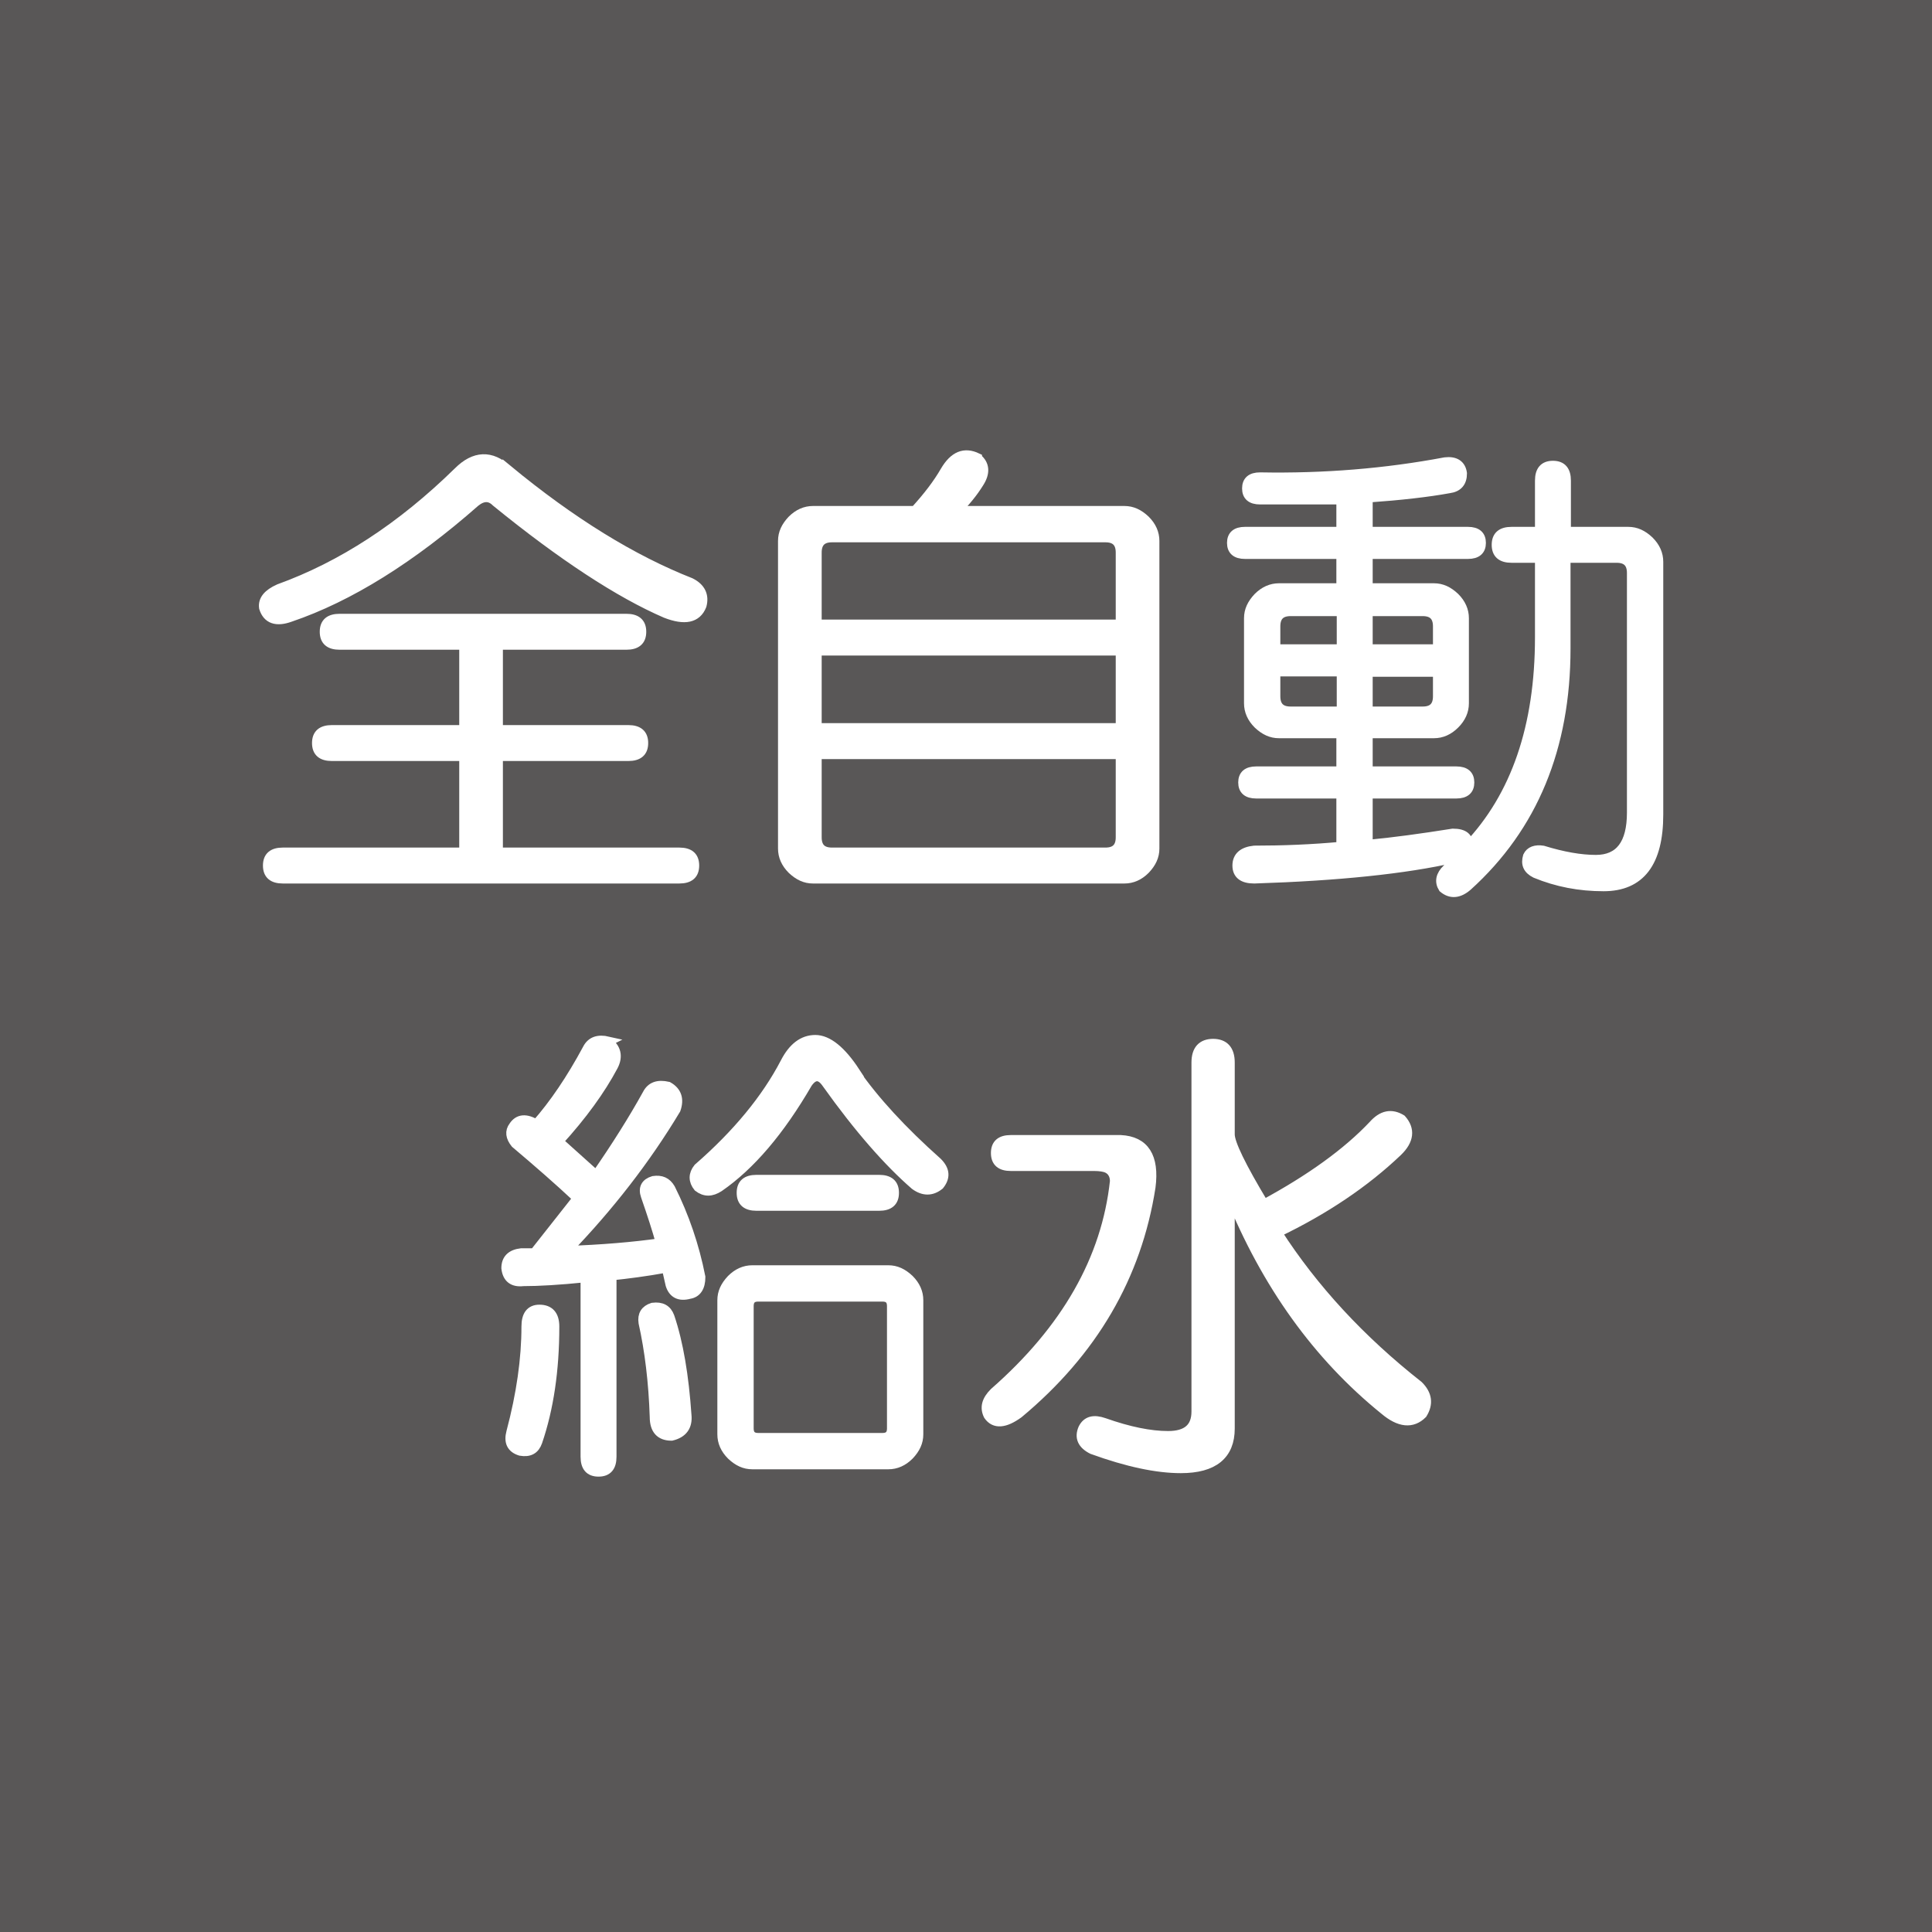 <?xml version="1.0" encoding="UTF-8"?>
<svg id="_レイヤー_1" data-name="レイヤー 1" xmlns="http://www.w3.org/2000/svg" viewBox="0 0 50 50">
  <rect x="0" y="0" width="50" height="50" fill="#808080" stroke="none"/>
  <defs>
    <style>
      .cls-1 {
        fill: #fff;
        stroke: #fff;
        stroke-width: .25px;
      }

      .cls-2 {
        fill: #595757;
      }
    </style>
  </defs>
  <path class="cls-2" d="M50,0V50H0V0H50s0,0,0,0Z"/>
  <g>
    <path class="cls-1" d="M13.13,12.15c1.66,1.37,3.24,2.34,4.74,2.93,.26,.13,.36,.33,.29,.59-.13,.33-.44,.39-.93,.2-1.2-.52-2.67-1.48-4.39-2.88-.16-.16-.34-.16-.54,0-1.66,1.46-3.26,2.46-4.79,2.98-.36,.13-.59,.05-.68-.24-.03-.2,.1-.36,.39-.49,1.63-.59,3.17-1.59,4.64-3.03,.42-.42,.85-.44,1.27-.05Zm3.08,3.86c.26,0,.39,.11,.39,.34s-.13,.34-.39,.34h-3.32v2.2h3.37c.26,0,.39,.11,.39,.34s-.13,.34-.39,.34h-3.37v2.49h4.69c.26,0,.39,.11,.39,.34s-.13,.34-.39,.34H7.32c-.26,0-.39-.11-.39-.34s.13-.34,.39-.34h4.69v-2.49h-3.42c-.26,0-.39-.11-.39-.34s.13-.34,.39-.34h3.42v-2.2h-3.22c-.26,0-.39-.11-.39-.34s.13-.34,.39-.34h7.42Z"/>
    <path class="cls-1" d="M25.29,11.86c.2,.16,.21,.38,.05,.63-.16,.26-.36,.5-.59,.73h4.35c.2,0,.37,.08,.54,.24,.16,.16,.24,.34,.24,.54v7.96c0,.2-.08,.37-.24,.54-.16,.16-.34,.24-.54,.24h-8.06c-.2,0-.37-.08-.54-.24-.16-.16-.24-.34-.24-.54v-7.96c0-.2,.08-.37,.24-.54,.16-.16,.34-.24,.54-.24h2.64c.33-.36,.59-.7,.78-1.03,.23-.39,.5-.5,.83-.34Zm-4.15,2.44v1.86h7.86v-1.86c0-.26-.13-.39-.39-.39h-7.08c-.26,0-.39,.13-.39,.39Zm0,4.54h7.86v-2h-7.86v2Zm0,2.83c0,.26,.13,.39,.39,.39h7.08c.26,0,.39-.13,.39-.39v-2.15h-7.86v2.15Z"/>
    <path class="cls-1" d="M37.84,12.25c0,.23-.11,.36-.34,.39-.55,.1-1.25,.18-2.1,.24v.88h2.59c.23,0,.34,.1,.34,.29s-.11,.29-.34,.29h-2.59v.88h1.71c.2,0,.37,.08,.54,.24,.16,.16,.24,.34,.24,.54v2.2c0,.2-.08,.38-.24,.54-.16,.16-.34,.24-.54,.24h-1.71v.98h2.29c.23,0,.34,.1,.34,.29s-.11,.29-.34,.29h-2.29v1.32c.65-.06,1.38-.16,2.2-.29,.29,0,.42,.11,.39,.34,1.24-1.3,1.86-3.11,1.86-5.42v-2.05h-.73c-.26,0-.39-.11-.39-.34s.13-.34,.39-.34h.73v-1.32c0-.26,.11-.39,.34-.39s.34,.13,.34,.39v1.32h1.61c.2,0,.37,.08,.54,.24,.16,.16,.24,.34,.24,.54v6.54c0,1.24-.47,1.86-1.42,1.86-.62,0-1.2-.11-1.76-.34-.2-.1-.26-.24-.2-.44,.06-.13,.2-.18,.39-.15,.52,.16,.98,.24,1.37,.24,.62,0,.93-.41,.93-1.22v-6.2c0-.26-.13-.39-.39-.39h-1.32v2.34c0,2.57-.85,4.62-2.54,6.15-.23,.2-.44,.21-.63,.05-.1-.16-.07-.33,.1-.49l.39-.39c-.07,.03-.13,.06-.2,.1-1.27,.29-3,.47-5.18,.54-.29,0-.44-.11-.44-.34s.15-.36,.44-.39c.75,0,1.5-.03,2.25-.1v-1.37h-2.2c-.23,0-.34-.1-.34-.29s.11-.29,.34-.29h2.2v-.98h-1.61c-.2,0-.37-.08-.54-.24-.16-.16-.24-.34-.24-.54v-2.2c0-.2,.08-.37,.24-.54,.16-.16,.34-.24,.54-.24h1.61v-.88h-2.49c-.23,0-.34-.1-.34-.29s.11-.29,.34-.29h2.49v-.83h-2.1c-.23,0-.34-.1-.34-.29s.11-.29,.34-.29c1.66,.03,3.25-.1,4.79-.39,.26-.03,.41,.07,.44,.29Zm-4.83,3.96v.59h1.71v-.98h-1.32c-.26,0-.39,.13-.39,.39Zm0,1.81c0,.26,.13,.39,.39,.39h1.32v-1.03h-1.71v.63Zm2.39-1.22h1.81v-.59c0-.26-.13-.39-.39-.39h-1.42v.98Zm0,1.61h1.42c.26,0,.39-.13,.39-.39v-.63h-1.81v1.03Z"/>
    <path class="cls-1" d="M15.72,26.96c.23,.16,.28,.38,.15,.63-.33,.62-.8,1.27-1.42,1.95l.98,.88c.52-.75,.96-1.45,1.32-2.1,.1-.2,.28-.26,.54-.2,.23,.13,.29,.33,.2,.59-.78,1.3-1.73,2.52-2.83,3.66,.91-.03,1.73-.1,2.44-.2-.1-.36-.23-.76-.39-1.22-.07-.2,0-.33,.2-.39,.2-.03,.34,.03,.44,.2,.36,.72,.62,1.48,.78,2.29,0,.26-.1,.41-.29,.44-.26,.07-.42-.02-.49-.24l-.1-.44c-.55,.1-1.03,.16-1.42,.2v4.69c0,.26-.11,.39-.34,.39s-.34-.13-.34-.39v-4.64c-.68,.07-1.22,.1-1.61,.1-.26,.03-.41-.08-.44-.34,0-.23,.13-.36,.39-.39h.34l1.12-1.42c-.49-.46-1.03-.93-1.61-1.42-.13-.16-.15-.31-.05-.44,.13-.2,.33-.21,.59-.05,.46-.52,.9-1.17,1.32-1.95,.1-.2,.28-.26,.54-.2Zm-1.76,6.93c.26,0,.39,.15,.39,.44,0,1.14-.15,2.13-.44,2.98-.07,.2-.21,.28-.44,.24-.23-.07-.31-.23-.24-.49,.26-.98,.39-1.89,.39-2.73,0-.29,.11-.44,.34-.44Zm2.93-.05c.23-.03,.37,.05,.44,.24,.23,.68,.37,1.53,.44,2.54,.03,.29-.1,.47-.39,.54-.29,0-.44-.16-.44-.49-.03-.91-.13-1.72-.29-2.44-.03-.2,.05-.33,.24-.39Zm5.22-6.1c.52,.75,1.24,1.53,2.15,2.34,.2,.2,.21,.39,.05,.59-.2,.16-.41,.16-.63,0-.68-.59-1.45-1.46-2.29-2.64-.16-.23-.33-.23-.49,0-.72,1.24-1.48,2.13-2.29,2.69-.2,.13-.37,.13-.54,0-.13-.16-.13-.33,0-.49,1.01-.88,1.76-1.79,2.25-2.73,.2-.39,.46-.59,.78-.59s.67,.28,1.03,.83Zm.88,5.13c.2,0,.37,.08,.54,.24,.16,.16,.24,.34,.24,.54v3.47c0,.2-.08,.37-.24,.54-.16,.16-.34,.24-.54,.24h-3.52c-.2,0-.37-.08-.54-.24-.16-.16-.24-.34-.24-.54v-3.47c0-.2,.08-.37,.24-.54,.16-.16,.34-.24,.54-.24h3.52Zm-.24-2.34c.26,0,.39,.11,.39,.34s-.13,.34-.39,.34h-3.17c-.26,0-.39-.11-.39-.34s.13-.34,.39-.34h3.17Zm-3.37,3.27v3.17c0,.16,.08,.24,.24,.24h3.22c.16,0,.24-.08,.24-.24v-3.17c0-.16-.08-.24-.24-.24h-3.22c-.16,0-.24,.08-.24,.24Z"/>
    <path class="cls-1" d="M29,29.5c.62,.03,.88,.44,.78,1.22-.36,2.31-1.5,4.26-3.42,5.86-.36,.26-.62,.28-.78,.05-.1-.2-.05-.39,.15-.59,1.86-1.63,2.9-3.45,3.12-5.47,0-.16-.07-.28-.2-.34-.07-.03-.18-.05-.34-.05h-2.15c-.26,0-.39-.11-.39-.34s.13-.34,.39-.34h2.83Zm2.39-2.49c.29,0,.44,.16,.44,.49v1.86c0,.23,.29,.83,.88,1.81,1.2-.65,2.15-1.33,2.83-2.05,.23-.26,.47-.31,.73-.15,.23,.26,.2,.54-.1,.83-.85,.81-1.89,1.51-3.12,2.1,.94,1.46,2.16,2.78,3.66,3.96,.23,.23,.26,.47,.1,.73-.26,.26-.59,.23-.98-.1-1.73-1.4-3.06-3.25-4-5.57v6.05c0,.68-.42,1.03-1.27,1.03-.62,0-1.38-.16-2.29-.49-.26-.13-.34-.31-.24-.54,.1-.2,.28-.24,.54-.15,.65,.23,1.2,.34,1.66,.34,.49,0,.73-.21,.73-.63v-9.03c0-.33,.15-.49,.44-.49Z"/>
  </g>
</svg>